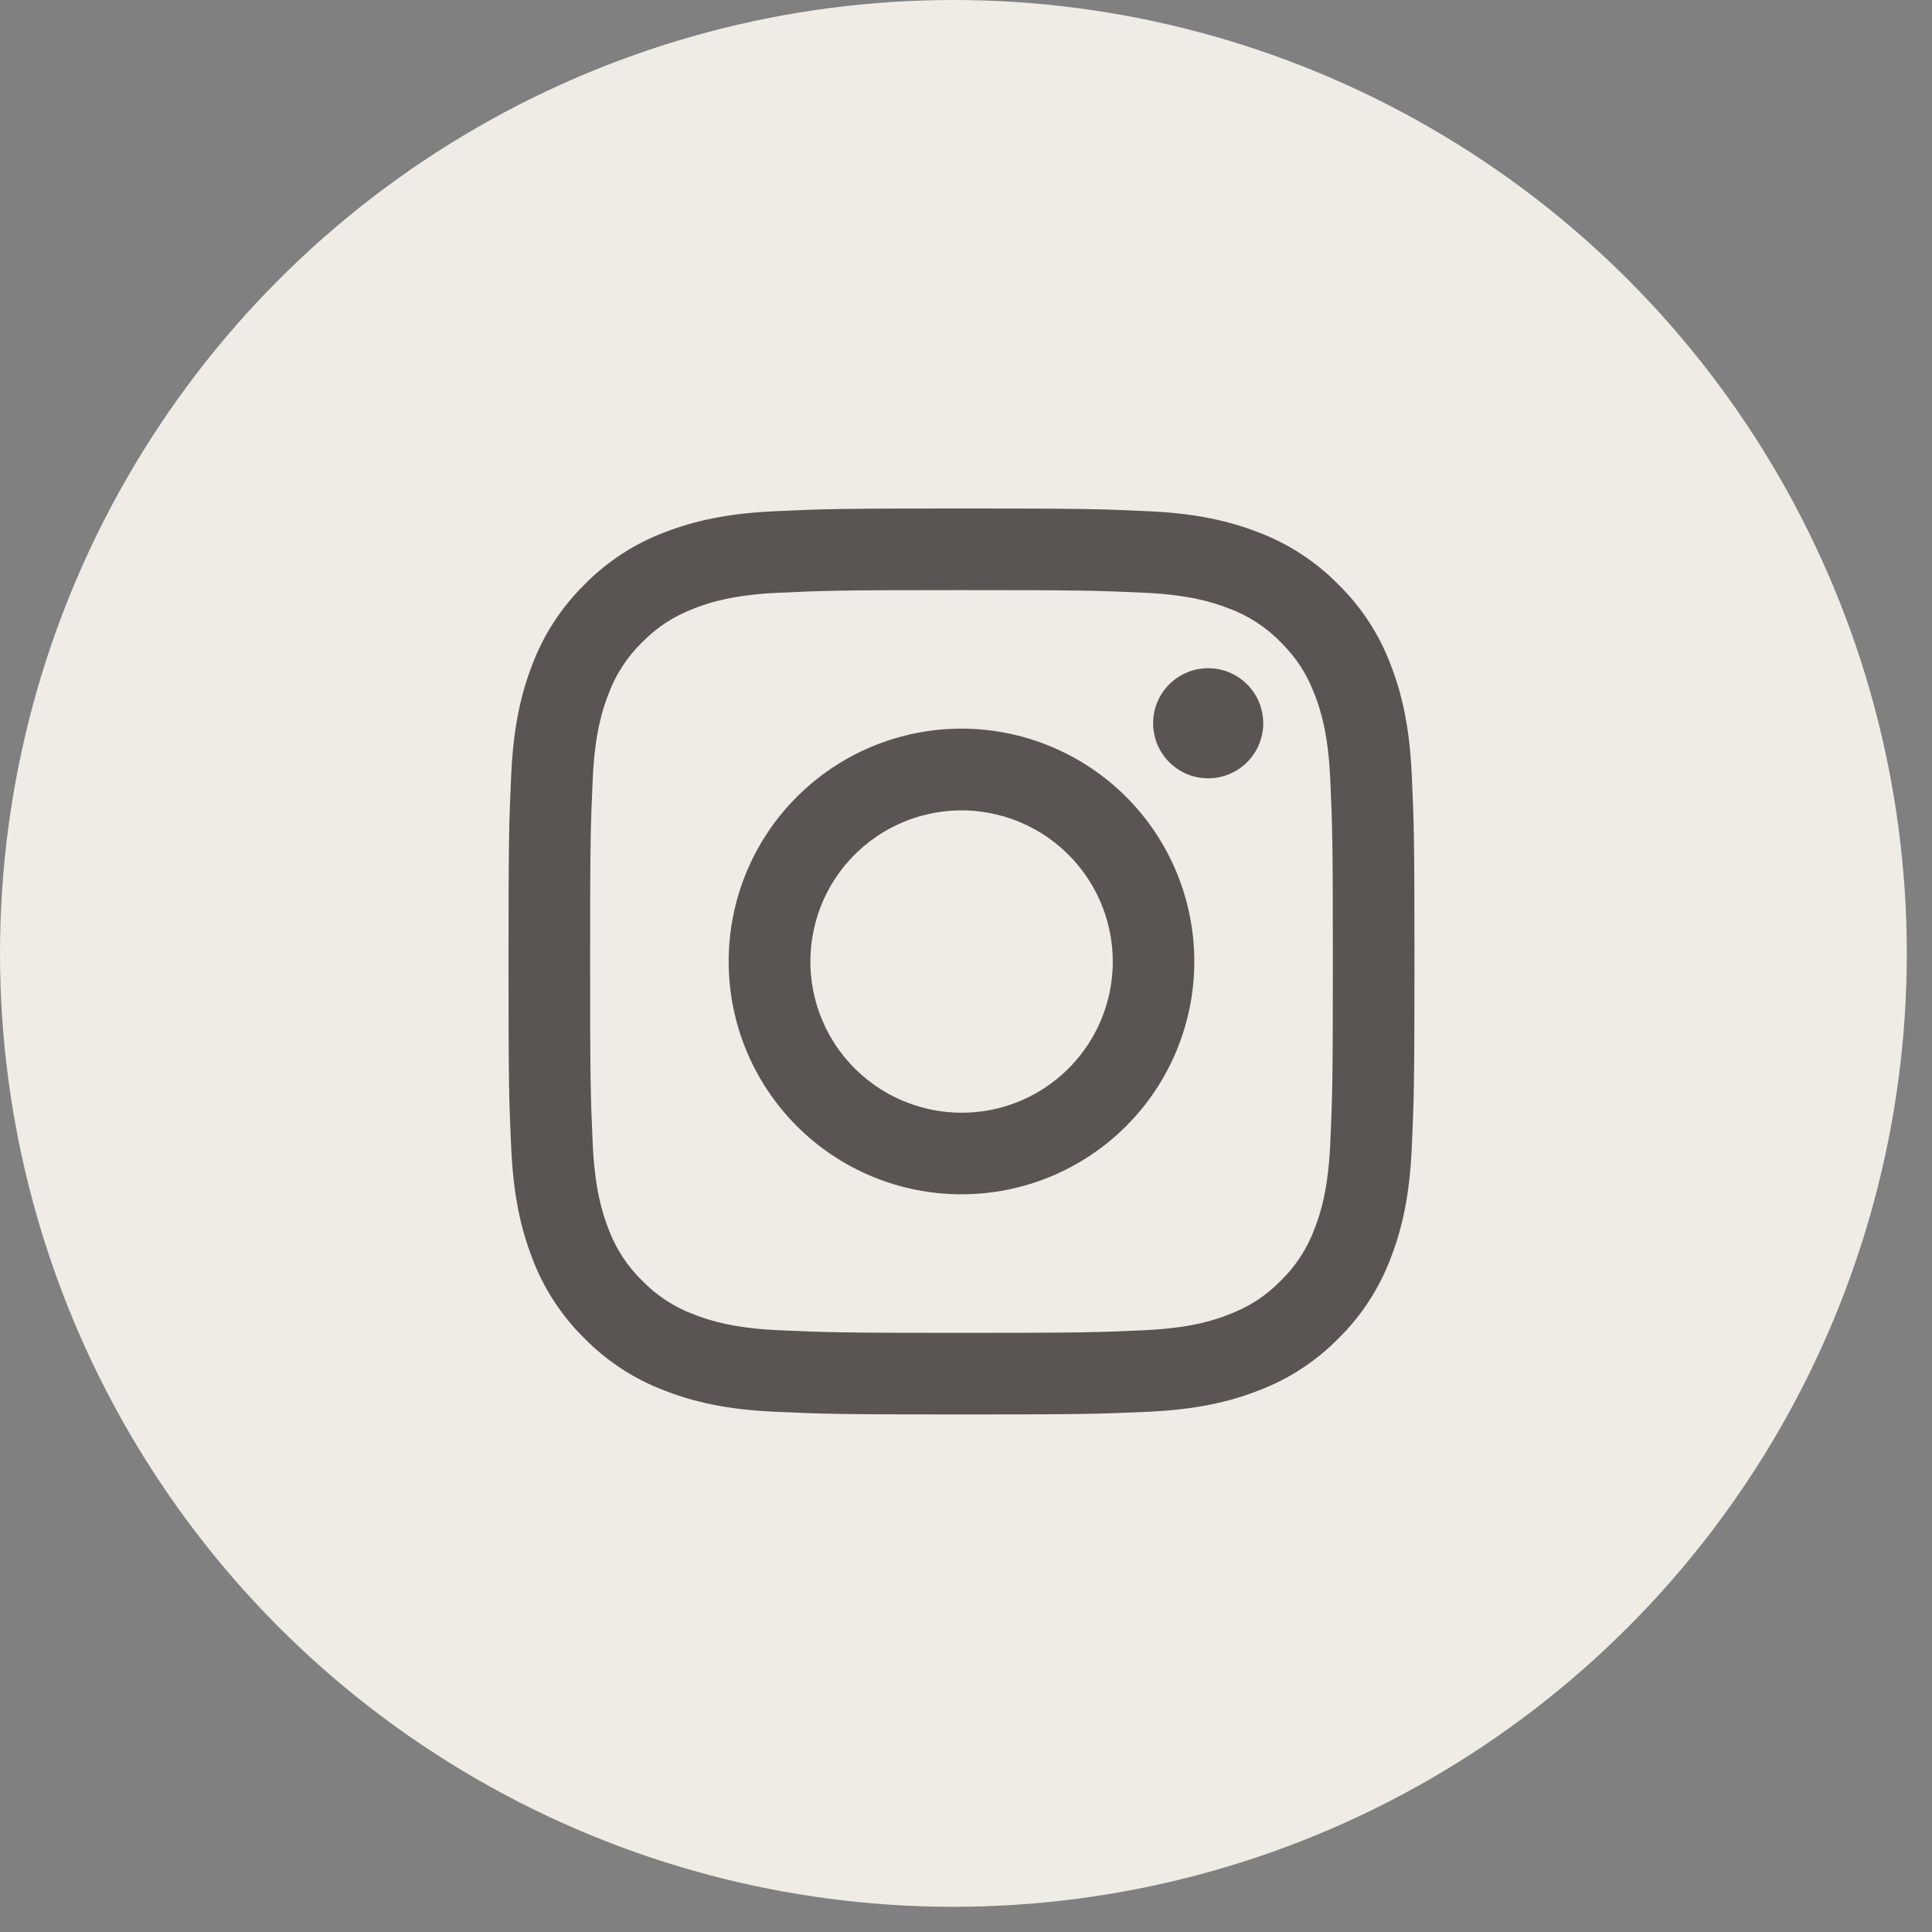 <?xml version="1.0" encoding="UTF-8"?> <svg xmlns="http://www.w3.org/2000/svg" width="58" height="58" viewBox="0 0 58 58" fill="none"><rect x="0" y="0" width="58" height="58" fill="#808080" stroke="none"/><circle cx="28.622" cy="28.622" r="28.622" fill="#EFECE5"></circle><g clip-path="url(#clip0_65_1940)"><path fill-rule="evenodd" clip-rule="evenodd" d="M23.258 15.347C24.708 15.28 25.171 15.265 28.864 15.265C32.558 15.265 33.021 15.281 34.47 15.347C35.919 15.412 36.908 15.644 37.773 15.979C38.679 16.321 39.501 16.856 40.181 17.549C40.873 18.227 41.407 19.048 41.749 19.956C42.085 20.821 42.315 21.81 42.382 23.257C42.449 24.709 42.463 25.172 42.463 28.864C42.463 32.558 42.447 33.02 42.382 34.471C42.316 35.917 42.085 36.906 41.749 37.772C41.407 38.679 40.873 39.501 40.181 40.181C39.501 40.873 38.679 41.407 37.773 41.748C36.908 42.085 35.919 42.315 34.472 42.382C33.021 42.448 32.558 42.463 28.864 42.463C25.171 42.463 24.708 42.447 23.258 42.382C21.812 42.316 20.823 42.085 19.957 41.748C19.05 41.407 18.227 40.872 17.548 40.181C16.856 39.502 16.32 38.68 15.979 37.773C15.644 36.907 15.414 35.918 15.347 34.472C15.28 33.019 15.266 32.557 15.266 28.864C15.266 25.17 15.282 24.708 15.347 23.259C15.413 21.81 15.644 20.821 15.979 19.956C16.321 19.048 16.857 18.227 17.549 17.547C18.228 16.856 19.049 16.32 19.956 15.979C20.821 15.644 21.81 15.414 23.257 15.347H23.258ZM34.36 17.795C32.926 17.729 32.495 17.716 28.864 17.716C25.234 17.716 24.803 17.729 23.369 17.795C22.043 17.855 21.323 18.077 20.844 18.263C20.209 18.511 19.756 18.804 19.28 19.279C18.829 19.718 18.481 20.253 18.264 20.843C18.077 21.323 17.856 22.043 17.795 23.369C17.73 24.803 17.716 25.233 17.716 28.864C17.716 32.495 17.73 32.925 17.795 34.359C17.856 35.686 18.077 36.405 18.264 36.885C18.481 37.475 18.828 38.01 19.28 38.449C19.719 38.9 20.254 39.248 20.844 39.465C21.323 39.652 22.043 39.873 23.369 39.934C24.803 39.999 25.232 40.013 28.864 40.013C32.497 40.013 32.926 39.999 34.36 39.934C35.686 39.873 36.406 39.652 36.885 39.465C37.52 39.218 37.973 38.925 38.449 38.449C38.9 38.01 39.248 37.475 39.465 36.885C39.652 36.405 39.873 35.686 39.934 34.359C39.999 32.925 40.013 32.495 40.013 28.864C40.013 25.233 39.999 24.803 39.934 23.369C39.873 22.043 39.652 21.323 39.465 20.843C39.218 20.209 38.925 19.756 38.449 19.279C38.01 18.828 37.476 18.481 36.885 18.263C36.406 18.077 35.686 17.855 34.36 17.795ZM27.128 33.056C28.098 33.46 29.178 33.515 30.183 33.211C31.189 32.907 32.058 32.263 32.642 31.389C33.226 30.515 33.488 29.466 33.384 28.421C33.28 27.375 32.817 26.398 32.073 25.656C31.598 25.182 31.024 24.819 30.393 24.593C29.761 24.367 29.087 24.284 28.42 24.35C27.753 24.416 27.108 24.629 26.533 24.974C25.957 25.319 25.466 25.787 25.093 26.345C24.72 26.902 24.476 27.536 24.378 28.199C24.279 28.863 24.329 29.54 24.523 30.181C24.718 30.823 25.052 31.414 25.503 31.911C25.953 32.408 26.508 32.8 27.128 33.056ZM23.922 23.922C24.571 23.273 25.341 22.758 26.19 22.407C27.038 22.055 27.947 21.874 28.864 21.874C29.782 21.874 30.691 22.055 31.539 22.407C32.387 22.758 33.158 23.273 33.807 23.922C34.456 24.571 34.971 25.341 35.322 26.189C35.673 27.037 35.854 27.946 35.854 28.864C35.854 29.782 35.673 30.691 35.322 31.539C34.971 32.387 34.456 33.158 33.807 33.807C32.496 35.118 30.718 35.854 28.864 35.854C27.011 35.854 25.233 35.118 23.922 33.807C22.611 32.496 21.875 30.718 21.875 28.864C21.875 27.01 22.611 25.233 23.922 23.922ZM37.404 22.915C37.565 22.764 37.694 22.581 37.783 22.379C37.872 22.176 37.92 21.958 37.923 21.737C37.926 21.516 37.885 21.297 37.802 21.092C37.719 20.887 37.596 20.701 37.439 20.544C37.283 20.388 37.097 20.265 36.892 20.181C36.687 20.098 36.467 20.057 36.246 20.06C36.025 20.064 35.807 20.111 35.605 20.2C35.402 20.289 35.22 20.418 35.068 20.579C34.773 20.892 34.611 21.307 34.618 21.737C34.624 22.167 34.797 22.578 35.102 22.882C35.406 23.186 35.816 23.359 36.246 23.366C36.676 23.372 37.092 23.21 37.404 22.915Z" fill="#5A5552"></path></g><defs><clipPath id="clip0_65_1940"><rect width="27.198" height="27.198" fill="white" transform="translate(15.266 15.265)"></rect></clipPath></defs></svg> 
